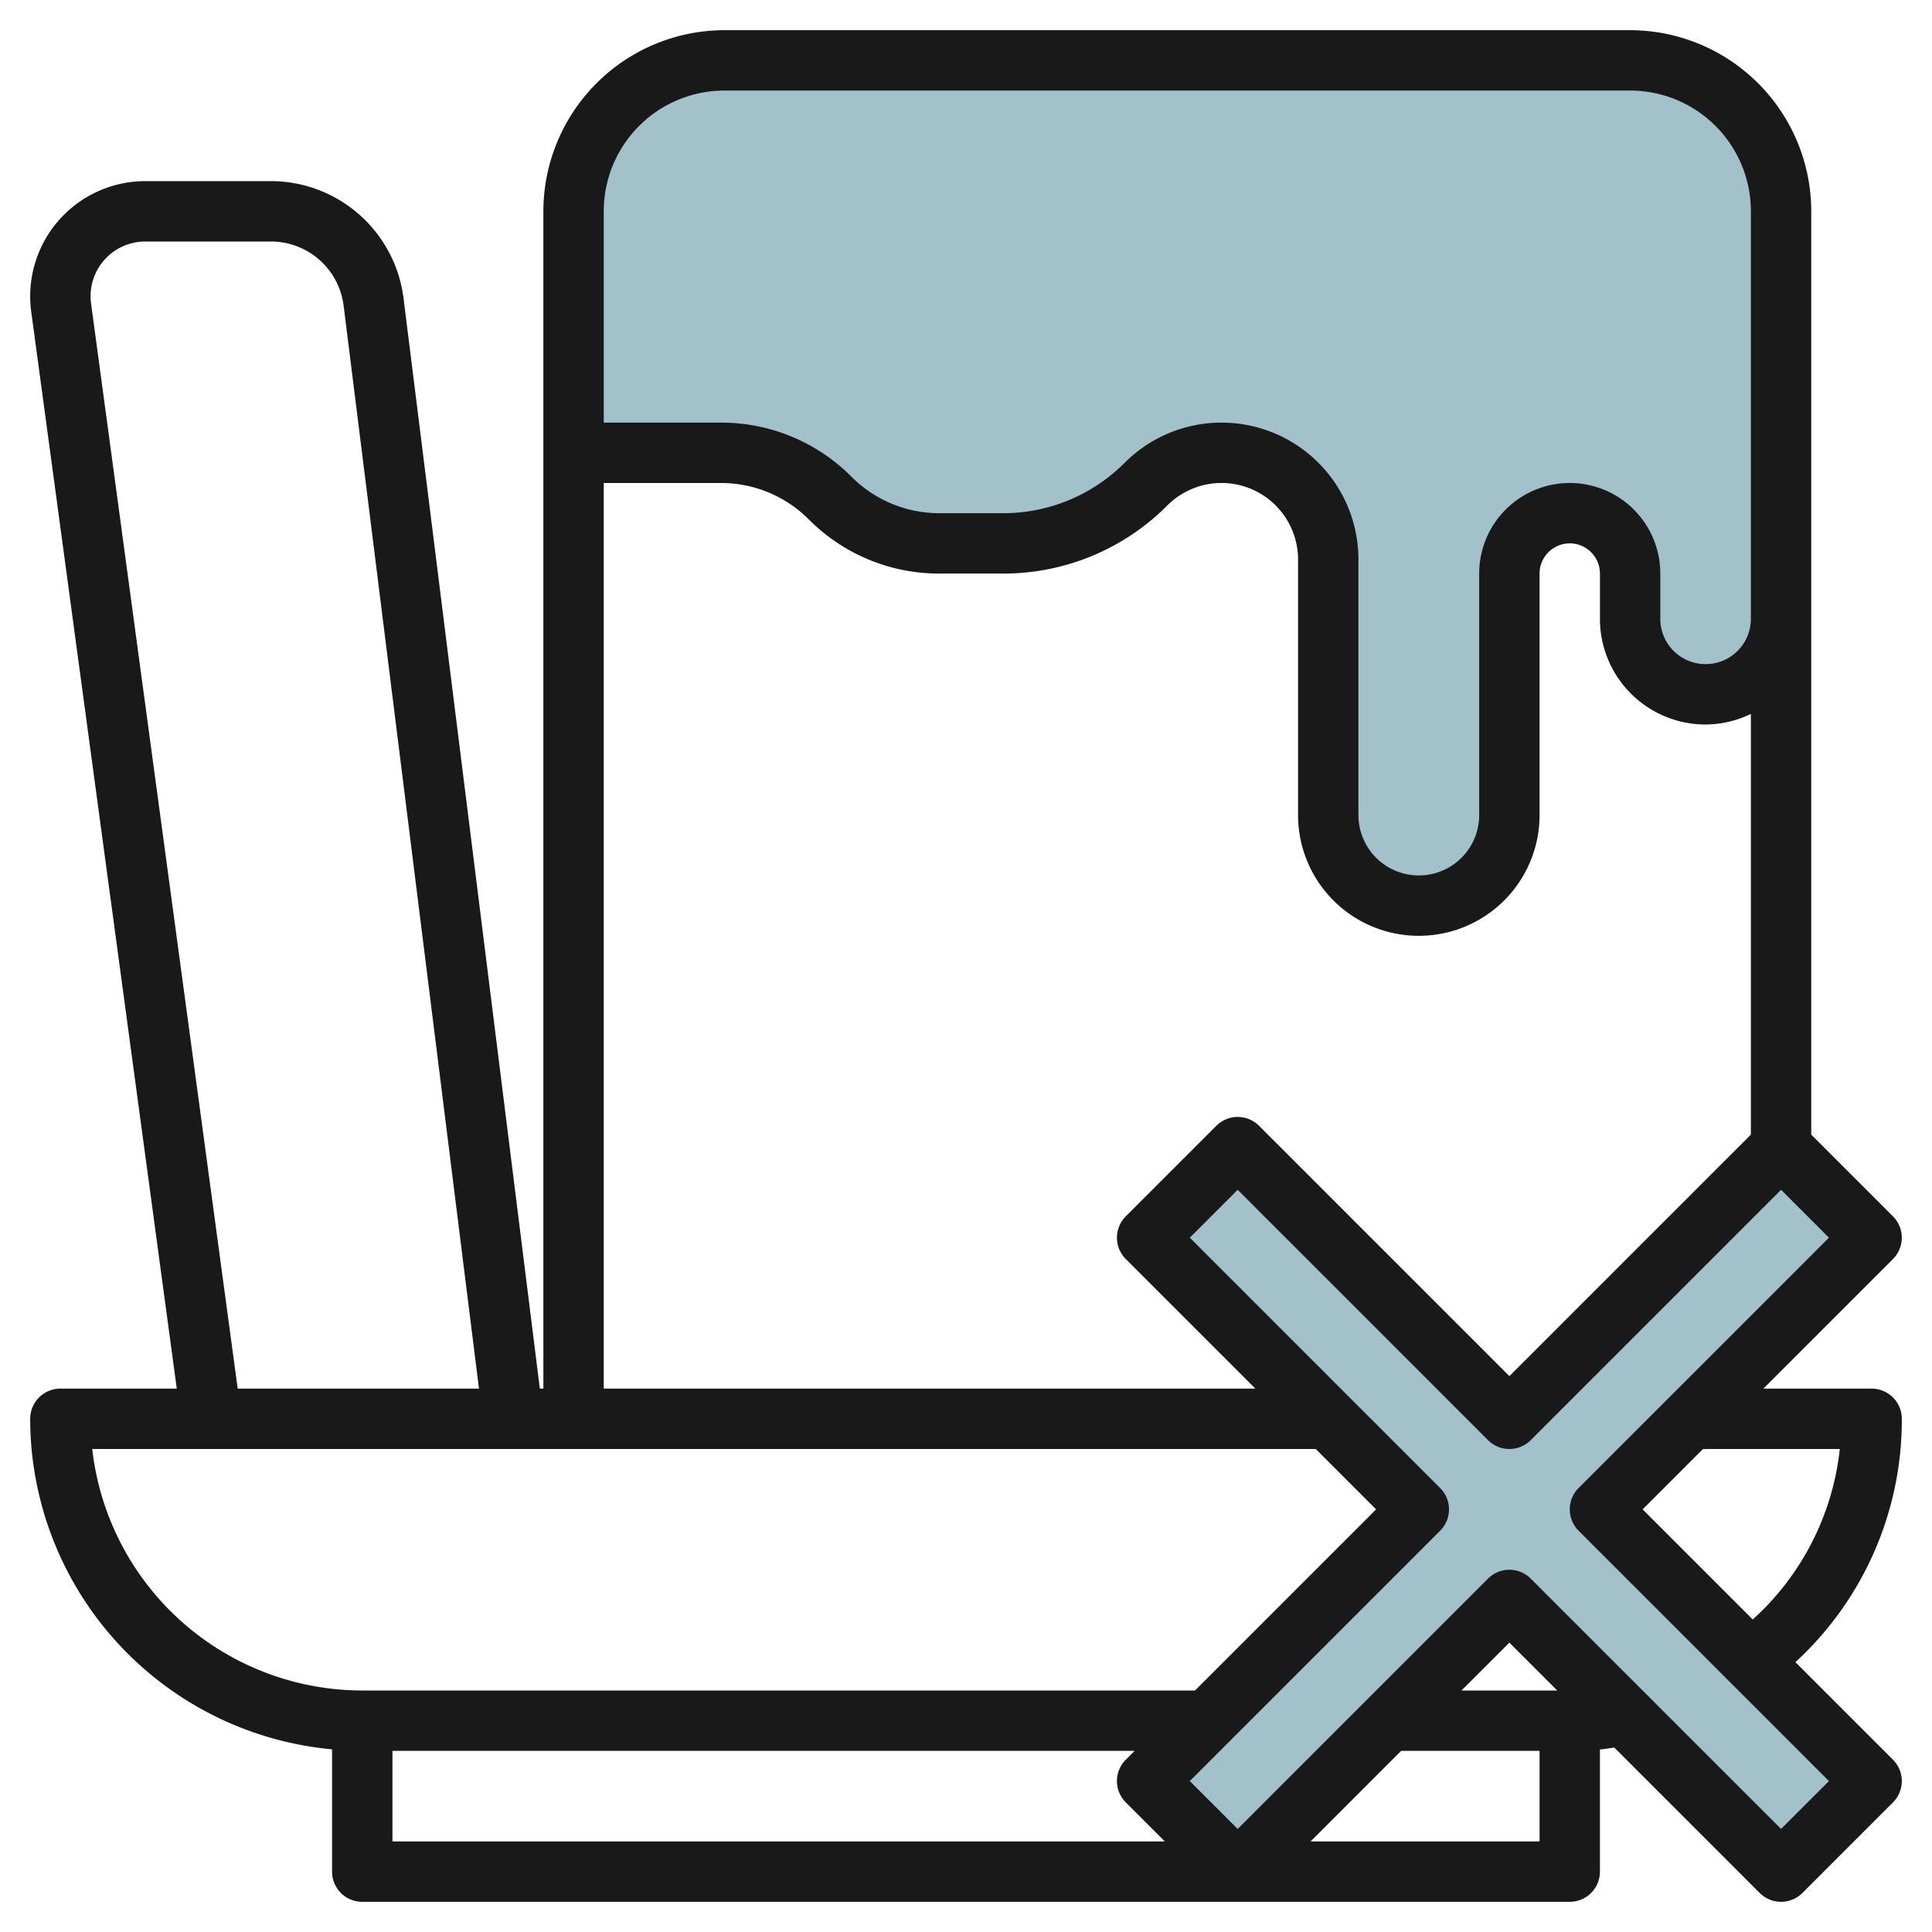 <?xml version="1.0" encoding="UTF-8"?>
<svg xmlns="http://www.w3.org/2000/svg" viewBox="0 0 64 64" width="512" height="512"><g id="Layer_17" data-name="Layer 17"><path d="M54,2H24a5,5,0,0,0-5,5v8h4.879A5.122,5.122,0,0,1,27.5,16.5,5.122,5.122,0,0,0,31.121,18h2.1a6.707,6.707,0,0,0,4.742-1.964A3.536,3.536,0,0,1,44,18.536V27a3,3,0,0,0,6,0V19a2,2,0,0,1,4,0v1.5a2.5,2.5,0,0,0,5,0V7A5,5,0,0,0,54,2Z" style="fill:#a3c1ca"/><polygon points="53 50 62 59 59 62 50 53 41 62 38 59 47 50 38 41 41 38 50 47 59 38 62 41 53 50" style="fill:#a3c1ca"/><path d="M62.707,40.293,60,37.586V7a6.006,6.006,0,0,0-6-6H24a6.006,6.006,0,0,0-6,6V46h-.117L13.367,9.876A4.432,4.432,0,0,0,8.977,6H4.811A3.815,3.815,0,0,0,1,9.811a3.766,3.766,0,0,0,.034.51L5.856,46H2a1,1,0,0,0-1,1A11.01,11.01,0,0,0,11,57.949V62a1,1,0,0,0,1,1H52a1,1,0,0,0,1-1V57.954c.16-.014.317-.043.476-.064l4.817,4.817a1,1,0,0,0,1.414,0l3-3a1,1,0,0,0,0-1.414l-3.232-3.232A10.894,10.894,0,0,0,63,47a1,1,0,0,0-1-1H58.414l4.293-4.293A1,1,0,0,0,62.707,40.293ZM24,3H54a4,4,0,0,1,4,4V20.5a1.5,1.5,0,0,1-3,0V19a3,3,0,0,0-6,0v8a2,2,0,0,1-4,0V18.536a4.535,4.535,0,0,0-7.743-3.207A5.673,5.673,0,0,1,33.222,17h-2.1a4.1,4.1,0,0,1-2.914-1.207A6.081,6.081,0,0,0,23.879,14H20V7A4,4,0,0,1,24,3ZM20,16h3.879a4.1,4.1,0,0,1,2.914,1.207A6.081,6.081,0,0,0,31.121,19h2.1a7.657,7.657,0,0,0,5.449-2.257A2.536,2.536,0,0,1,43,18.536V27a4,4,0,0,0,8,0V19a1,1,0,0,1,2,0v1.5A3.5,3.5,0,0,0,56.5,24a3.464,3.464,0,0,0,1.5-.351V37.586l-8,8-8.293-8.293a1,1,0,0,0-1.414,0l-3,3a1,1,0,0,0,0,1.414L41.586,46H20ZM3.016,10.051A1.749,1.749,0,0,1,3,9.811,1.813,1.813,0,0,1,4.811,8H8.977a2.429,2.429,0,0,1,2.406,2.124L15.867,46H7.874ZM3.055,48H43.586l2,2-6,6H12A9.013,9.013,0,0,1,3.055,48ZM13,58H37.586l-.293.293a1,1,0,0,0,0,1.414L38.586,61H13Zm30.414,3,3-3H51v3Zm5-5L50,54.414,51.586,56Zm12.532-8a8.9,8.9,0,0,1-2.884,5.648L54.414,50l2-2Zm-8.653,1.293a1,1,0,0,0,0,1.414L60.586,59,59,60.586l-8.293-8.293a1,1,0,0,0-1.414,0L41,60.586,39.414,59l8.293-8.293a1,1,0,0,0,0-1.414L39.414,41,41,39.414l8.293,8.293a1,1,0,0,0,1.414,0L59,39.414,60.586,41Z" style="fill:#191919"/></g></svg>
